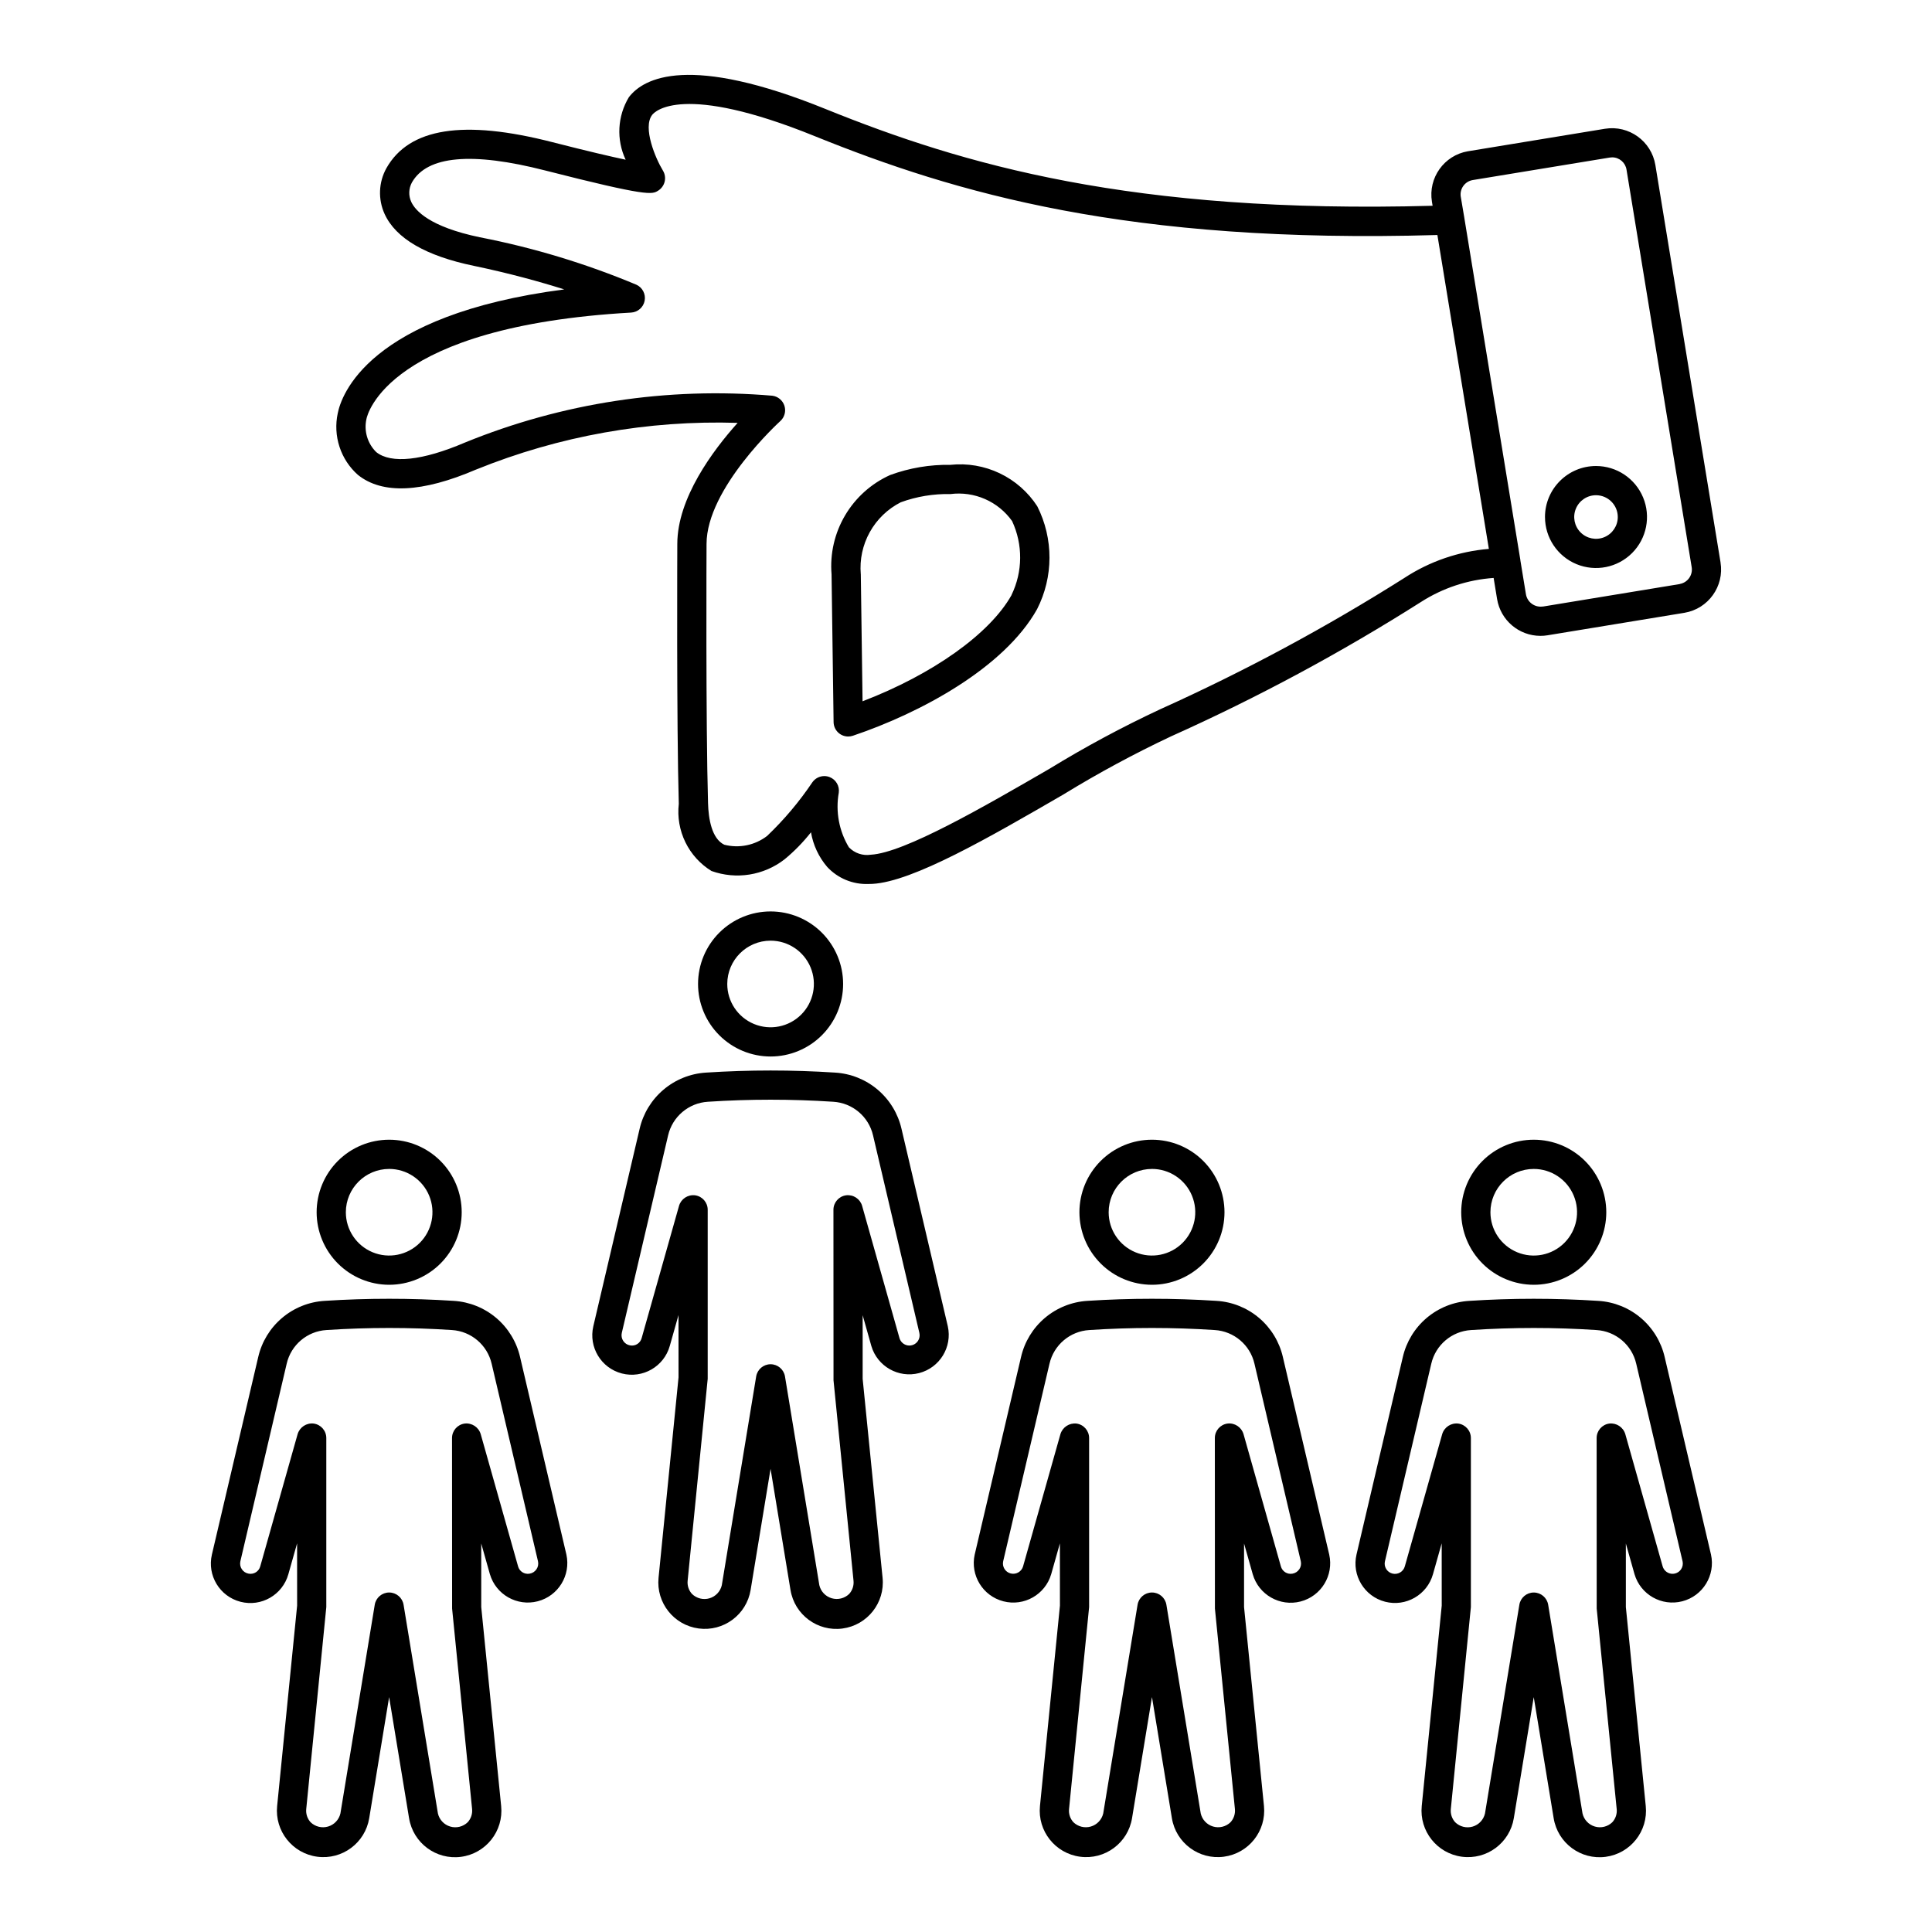 <?xml version="1.0" encoding="UTF-8"?>
<!-- Uploaded to: ICON Repo, www.svgrepo.com, Generator: ICON Repo Mixer Tools -->
<svg fill="#000000" width="800px" height="800px" version="1.1" viewBox="144 144 512 512" xmlns="http://www.w3.org/2000/svg">
 <path d="m247.13 484.48c5.098 0 9.988-2.023 13.594-5.629 3.606-3.606 5.633-8.492 5.633-13.594 0-5.098-2.023-9.988-5.629-13.594-3.606-3.606-8.496-5.629-13.594-5.629-5.098 0-9.988 2.023-13.594 5.629-3.606 3.606-5.629 8.496-5.629 13.594 0.004 5.094 2.031 9.98 5.633 13.582 3.606 3.606 8.488 5.633 13.586 5.641zm0-30.699v-0.004c4.641 0 8.828 2.797 10.605 7.086 1.773 4.289 0.793 9.227-2.488 12.508s-8.219 4.266-12.508 2.488c-4.289-1.777-7.086-5.961-7.086-10.602 0.008-6.336 5.141-11.469 11.477-11.477zm34.699 49.863v-0.004c-0.934-4.047-3.148-7.684-6.316-10.367-3.168-2.684-7.117-4.273-11.262-4.531-11.402-0.738-22.844-0.738-34.246 0-4.144 0.258-8.098 1.844-11.262 4.531-3.168 2.684-5.383 6.32-6.312 10.367l-12.27 52.32c-1.305 5.539 2.059 11.105 7.57 12.527 5.512 1.426 11.148-1.816 12.688-7.297l2.316-8.195 0.008 16.516-5.297 53.113c-0.66 6.613 4.047 12.555 10.637 13.426 6.59 0.875 12.68-3.641 13.762-10.199l5.281-32.102 5.285 32.102h0.004c1.07 6.57 7.168 11.098 13.766 10.227 6.598-0.875 11.309-6.832 10.633-13.453l-5.277-52.73-0.004-16.859 2.301 8.156h0.004c1.598 5.41 7.195 8.578 12.656 7.168 5.461-1.41 8.824-6.891 7.606-12.398zm4.352 56.219v-0.008c-0.414 0.629-1.07 1.055-1.809 1.18-1.379 0.258-2.723-0.59-3.082-1.945l-9.902-35.047c-0.555-1.84-2.352-3.016-4.258-2.785-1.914 0.266-3.34 1.902-3.34 3.836l0.02 45.184 5.297 53.117c0.133 1.285-0.289 2.562-1.16 3.516-1.223 1.188-2.988 1.625-4.625 1.145-1.637-0.48-2.887-1.805-3.269-3.465l-9.105-55.324c-0.309-1.867-1.926-3.238-3.816-3.238-1.895 0-3.512 1.371-3.82 3.238l-9.102 55.324c-0.387 1.66-1.637 2.981-3.273 3.461-1.633 0.48-3.398 0.047-4.625-1.137-0.871-0.953-1.289-2.234-1.156-3.516l5.316-53.504v-44.801c0-1.934-1.426-3.57-3.34-3.836-1.906-0.227-3.699 0.949-4.258 2.785l-9.906 35.047c-0.355 1.355-1.695 2.203-3.074 1.945-0.742-0.125-1.398-0.551-1.812-1.176-0.418-0.629-0.551-1.398-0.379-2.129l12.266-52.32c1.145-4.992 5.438-8.629 10.551-8.938 11.066-0.727 22.168-0.727 33.234 0 5.102 0.316 9.391 3.953 10.539 8.938l12.273 52.32c0.172 0.73 0.035 1.5-0.383 2.129zm163.1-75.379v-0.004c5.098 0 9.988-2.027 13.594-5.633s5.629-8.492 5.629-13.59-2.023-9.988-5.629-13.594c-3.606-3.606-8.492-5.629-13.594-5.629-5.098 0-9.984 2.023-13.59 5.629-3.606 3.606-5.633 8.492-5.633 13.594 0.008 5.094 2.031 9.98 5.637 13.586 3.602 3.606 8.488 5.633 13.586 5.637zm0-30.699v-0.008c4.644 0 8.828 2.797 10.602 7.086 1.777 4.289 0.797 9.227-2.488 12.508-3.281 3.281-8.219 4.266-12.508 2.488-4.289-1.777-7.082-5.961-7.082-10.605 0.004-6.336 5.141-11.469 11.477-11.473zm34.699 49.863v-0.008c-0.93-4.047-3.144-7.684-6.312-10.371-3.168-2.684-7.117-4.273-11.262-4.527-11.406-0.738-22.844-0.738-34.25 0-4.144 0.258-8.094 1.848-11.262 4.531-3.168 2.684-5.383 6.32-6.312 10.367l-12.27 52.32h-0.004c-1.223 5.508 2.141 10.996 7.606 12.406 5.465 1.41 11.062-1.766 12.66-7.176l2.312-8.188 0.008 16.508-5.293 53.113c-0.664 6.613 4.047 12.555 10.633 13.426 6.59 0.875 12.684-3.641 13.766-10.199l5.285-32.109 5.281 32.109c1.082 6.559 7.176 11.074 13.762 10.199 6.59-0.871 11.297-6.812 10.637-13.426l-5.277-52.73v-16.848l2.301 8.141c1.574 5.441 7.188 8.641 12.672 7.227 5.481-1.418 8.848-6.934 7.594-12.457zm4.352 56.219v-0.012c-0.414 0.629-1.07 1.055-1.812 1.18-1.375 0.258-2.719-0.59-3.078-1.945l-9.898-35.047h-0.004c-0.547-1.844-2.344-3.019-4.25-2.785-1.918 0.262-3.344 1.898-3.344 3.836l0.02 45.184 5.297 53.117c0.133 1.281-0.289 2.562-1.16 3.516-1.223 1.184-2.988 1.617-4.621 1.137-1.637-0.48-2.887-1.801-3.273-3.461l-9.105-55.324v0.004c-0.309-1.871-1.922-3.238-3.816-3.238-1.895 0-3.508 1.367-3.82 3.238l-9.105 55.324c-0.391 1.656-1.641 2.977-3.273 3.457-1.633 0.48-3.398 0.047-4.621-1.133-0.875-0.953-1.297-2.231-1.16-3.516l5.316-53.504v-44.801c0-1.934-1.43-3.574-3.344-3.836-1.902-0.211-3.688 0.957-4.254 2.785l-9.898 35.043h0.004c-0.406 1.422-1.867 2.262-3.301 1.895-1.434-0.367-2.309-1.812-1.977-3.25l12.266-52.32c1.148-4.988 5.441-8.625 10.551-8.938 11.066-0.73 22.168-0.73 33.234 0 5.106 0.309 9.398 3.949 10.539 8.938l12.273 52.316c0.172 0.734 0.035 1.504-0.383 2.133zm-140.12-135.87v-0.012c5.098 0 9.984-2.023 13.59-5.629 3.606-3.606 5.633-8.496 5.633-13.594 0-5.098-2.027-9.988-5.633-13.594-3.606-3.602-8.492-5.629-13.594-5.629-5.098 0-9.984 2.027-13.59 5.633-3.606 3.606-5.629 8.492-5.629 13.59 0.004 5.098 2.031 9.984 5.633 13.586 3.606 3.606 8.488 5.633 13.586 5.637zm0-30.699v-0.012c4.641 0 8.824 2.797 10.602 7.086 1.777 4.289 0.793 9.227-2.488 12.508s-8.219 4.266-12.508 2.488c-4.289-1.777-7.086-5.961-7.086-10.605 0.004-6.336 5.141-11.473 11.477-11.477zm34.699 49.863-0.004-0.016c-0.93-4.047-3.144-7.684-6.312-10.367-3.168-2.684-7.117-4.273-11.262-4.527-11.402-0.742-22.844-0.742-34.246 0-4.144 0.258-8.094 1.844-11.262 4.531-3.168 2.684-5.383 6.32-6.316 10.363l-12.27 52.32c-1.297 5.539 2.066 11.098 7.57 12.52 5.508 1.422 11.141-1.812 12.688-7.285l2.316-8.195 0.008 16.512-5.297 53.117c-0.66 6.613 4.051 12.559 10.641 13.43 6.59 0.867 12.68-3.648 13.758-10.207l5.285-32.102 5.281 32.102h0.004c1.07 6.566 7.168 11.09 13.762 10.219 6.598-0.871 11.309-6.824 10.641-13.441l-5.281-52.727v-16.867l2.301 8.16c1.598 5.414 7.195 8.59 12.664 7.18 5.465-1.414 8.828-6.902 7.598-12.414zm4.352 56.219-0.004-0.016c-0.586 0.887-1.637 1.352-2.691 1.188-1.051-0.164-1.91-0.926-2.199-1.949l-9.902-35.051v-0.004c-0.543-1.848-2.348-3.027-4.258-2.781-1.914 0.266-3.34 1.902-3.34 3.836l0.02 45.184 5.301 53.117c0.133 1.285-0.289 2.562-1.16 3.516-1.227 1.18-2.992 1.613-4.625 1.133-1.633-0.48-2.883-1.797-3.273-3.457l-9.102-55.32c-0.309-1.867-1.926-3.238-3.816-3.238-1.895 0-3.512 1.371-3.82 3.238l-9.109 55.324c-0.383 1.66-1.633 2.984-3.266 3.465-1.637 0.48-3.402 0.043-4.625-1.145-0.871-0.949-1.297-2.231-1.164-3.512l5.316-53.5v-44.809c0.004-1.93-1.422-3.566-3.336-3.832-1.91-0.242-3.711 0.938-4.258 2.781l-9.906 35.051c-0.352 1.359-1.695 2.211-3.07 1.945-0.742-0.129-1.395-0.555-1.812-1.18-0.414-0.625-0.555-1.395-0.383-2.129l12.266-52.32c1.148-4.984 5.441-8.625 10.547-8.938 11.066-0.727 22.168-0.727 33.234 0 5.109 0.312 9.402 3.949 10.543 8.938l12.27 52.32c0.172 0.734 0.035 1.504-0.379 2.129zm163.2-14.883-0.004-0.016c5.098 0 9.988-2.023 13.594-5.629 3.606-3.606 5.629-8.496 5.629-13.594s-2.023-9.988-5.629-13.594c-3.606-3.606-8.496-5.629-13.594-5.629-5.098 0-9.984 2.023-13.59 5.629-3.606 3.606-5.633 8.496-5.633 13.594 0.008 5.098 2.031 9.98 5.637 13.586 3.602 3.602 8.488 5.629 13.582 5.637zm0-30.699-0.004-0.016c4.641 0 8.828 2.797 10.602 7.086 1.777 4.289 0.797 9.223-2.488 12.508-3.281 3.281-8.219 4.262-12.508 2.484-4.289-1.777-7.086-5.961-7.086-10.602 0.008-6.336 5.141-11.473 11.477-11.477zm34.699 49.863-0.004-0.02c-0.93-4.047-3.144-7.684-6.312-10.367-3.168-2.688-7.117-4.273-11.262-4.527-11.406-0.742-22.844-0.742-34.246 0-4.144 0.254-8.098 1.844-11.266 4.527-3.164 2.684-5.379 6.32-6.312 10.367l-12.27 52.32c-1.293 5.535 2.07 11.09 7.574 12.512s11.137-1.812 12.684-7.281l2.316-8.195 0.008 16.516-5.297 53.113c-0.66 6.613 4.047 12.555 10.637 13.426 6.586 0.875 12.68-3.641 13.762-10.199l5.285-32.102 5.281 32.102c1.07 6.57 7.168 11.102 13.766 10.227 6.602-0.871 11.312-6.832 10.637-13.453l-5.273-52.73v-16.848l2.297 8.141c1.602 5.41 7.195 8.578 12.656 7.168 5.461-1.41 8.824-6.891 7.606-12.398zm4.352 56.219-0.004-0.02c-0.59 0.883-1.641 1.348-2.691 1.184-1.051-0.168-1.91-0.93-2.203-1.953l-9.898-35.047c-0.559-1.836-2.348-3.008-4.25-2.785-1.918 0.266-3.344 1.902-3.344 3.836l0.016 45.184 5.297 53.117h0.004c0.133 1.285-0.289 2.562-1.16 3.516-1.227 1.184-2.992 1.621-4.625 1.141-1.637-0.48-2.887-1.805-3.273-3.461l-9.102-55.324c-0.312-1.867-1.926-3.234-3.816-3.234-1.895 0-3.508 1.367-3.82 3.234l-9.109 55.324c-0.383 1.664-1.629 2.992-3.266 3.473-1.637 0.48-3.406 0.043-4.629-1.148-0.871-0.953-1.293-2.234-1.16-3.516l5.316-53.504v-44.801c0-1.934-1.426-3.57-3.34-3.836-1.906-0.23-3.703 0.945-4.258 2.785l-9.906 35.047c-0.391 1.438-1.863 2.289-3.305 1.918-1.438-0.375-2.312-1.836-1.961-3.277l12.27-52.32c1.148-4.988 5.441-8.625 10.547-8.938 11.066-0.73 22.168-0.73 33.234 0 5.109 0.309 9.398 3.949 10.539 8.938l12.27 52.316h0.004c0.172 0.734 0.035 1.504-0.383 2.133zm-36.07-278.84-0.004-0.02c0 5.465 3.297 10.391 8.348 12.484 5.051 2.09 10.863 0.93 14.73-2.938 3.863-3.863 5.019-9.68 2.926-14.73-2.094-5.047-7.019-8.34-12.488-8.34-7.465 0.008-13.516 6.059-13.52 13.523zm19.293 0-0.008-0.02c0 2.332-1.41 4.438-3.566 5.332-2.156 0.891-4.641 0.395-6.289-1.258-1.652-1.652-2.144-4.133-1.25-6.289 0.895-2.16 2.996-3.566 5.332-3.566 3.191 0.004 5.773 2.59 5.773 5.781zm27.227 12.02-17.273-105.32c-1.043-6.336-7.012-10.637-13.355-9.617l-36.324 5.965 0.004-0.004c-6.312 1.078-10.574 7.047-9.539 13.367l0.18 1.078c-79.836 2.199-124.5-10.934-160.77-25.598-36.285-14.738-48.293-8.309-52.227-3.176-3.039 5.031-3.363 11.25-0.859 16.57-3.805-0.809-9.855-2.203-19.418-4.652-23.555-6.047-37.941-3.777-43.98 6.891-2.078 3.738-2.254 8.242-0.48 12.137 2.961 6.488 10.922 11.117 23.66 13.754 9.484 1.98 17.578 4.227 23.945 6.242-52.137 6.789-59.117 28.227-60.023 32.84v-0.004c-0.633 2.949-0.473 6.008 0.465 8.875 0.934 2.863 2.613 5.43 4.867 7.43 6.481 5.219 17.027 4.734 31.363-1.418v0.004c21.98-8.902 45.578-13.109 69.281-12.359-6.547 7.305-15.988 19.941-15.988 32.094 0 0.473-0.215 47.633 0.395 68.902l-0.004-0.004c-0.391 3.481 0.219 7 1.754 10.148 1.539 3.148 3.938 5.793 6.922 7.621 6.551 2.344 13.844 1.18 19.34-3.082 2.59-2.133 4.945-4.539 7.019-7.18 0.578 3.394 2.062 6.566 4.301 9.184 2.805 3.016 6.781 4.664 10.895 4.516 0.355 0 0.715-0.012 1.086-0.027 10.727-0.578 31.055-12.359 50.715-23.754v-0.004c9.191-5.629 18.684-10.754 28.438-15.344 22.895-10.262 45.02-22.16 66.207-35.598 5.781-3.711 12.41-5.906 19.266-6.375l0.914 5.578c0.922 5.625 5.777 9.758 11.477 9.77 0.629 0.004 1.258-0.047 1.879-0.148l36.324-5.969h-0.004c6.309-1.07 10.57-7.031 9.539-13.344zm-83.746 4.094-0.004-0.02c-20.754 13.121-42.402 24.766-64.789 34.844-10.082 4.711-19.895 9.988-29.387 15.805-17.098 9.906-38.379 22.238-47.25 22.723-2.148 0.332-4.32-0.402-5.828-1.969-2.609-4.336-3.559-9.469-2.68-14.449 0.254-1.773-0.742-3.492-2.41-4.148-0.453-0.18-0.934-0.273-1.422-0.273-1.266 0.004-2.449 0.621-3.172 1.656-3.473 5.16-7.492 9.926-11.992 14.215-3.227 2.473-7.406 3.328-11.344 2.32-3.34-1.617-4.188-6.887-4.305-11.027-0.613-21.141-0.402-68.172-0.395-68.66 0-14.785 19.355-32.402 19.547-32.582v0.004c1.129-1.02 1.555-2.606 1.094-4.055-0.461-1.445-1.727-2.492-3.234-2.672-27.766-2.367-55.699 1.895-81.496 12.438-11.18 4.777-19.512 5.668-23.453 2.496-2.324-2.289-3.301-5.617-2.582-8.801 0.195-1 5.512-24.492 70.141-28.164h-0.004c1.777-0.102 3.258-1.398 3.586-3.148s-0.578-3.5-2.195-4.238c-13.363-5.59-27.258-9.805-41.477-12.57-13.363-2.777-17.133-7.086-18.191-9.398-0.746-1.641-0.68-3.539 0.184-5.125 4.019-7.086 15.895-8.156 35.316-3.18 27.309 6.981 28.32 6.344 29.902 5.375 0.879-0.535 1.512-1.398 1.758-2.398 0.246-1.004 0.082-2.062-0.453-2.941-1.969-3.223-5.422-11.402-2.863-14.754 0.707-0.922 7.969-8.633 43.172 5.652 37.215 15.043 82.98 28.566 164.93 26.168l13.641 83.18v0.004c-7.973 0.656-15.656 3.293-22.355 7.672zm72.949 1.625-36.312 5.969-0.004-0.02c-2.117 0.309-4.098-1.125-4.461-3.234l-1.477-9.004 0.004-0.059-14.867-90.758v-0.02l-0.926-5.481h-0.004c-0.352-2.098 1.062-4.09 3.16-4.453l36.312-5.965c0.215-0.035 0.43-0.051 0.648-0.055 1.906 0 3.527 1.398 3.809 3.289l17.262 105.3c0.352 2.102-1.051 4.094-3.148 4.469zm-193.26-31.574-0.008-0.016c-5.457-0.098-10.891 0.82-16.016 2.703-4.984 2.246-9.152 5.984-11.93 10.695-2.781 4.711-4.031 10.164-3.582 15.617l0.539 39.164v-0.004c0.031 2.121 1.754 3.82 3.875 3.82 0.418 0 0.836-0.07 1.234-0.203 17.902-6.023 40.125-18.004 48.812-33.535 4.371-8.566 4.391-18.699 0.055-27.281-2.445-3.773-5.887-6.797-9.945-8.734-4.059-1.938-8.574-2.715-13.047-2.246zm16.176 34.473c-5.762 10.301-20.961 21.062-39.496 28.172l-0.465-33.68-0.008-0.016c-0.328-3.871 0.504-7.746 2.391-11.141 1.887-3.391 4.742-6.144 8.203-7.902 4.223-1.539 8.699-2.277 13.191-2.18 3.113-0.391 6.273 0.066 9.148 1.328 2.871 1.258 5.348 3.273 7.168 5.828 2.898 6.215 2.844 13.402-0.145 19.57z"/>
</svg>